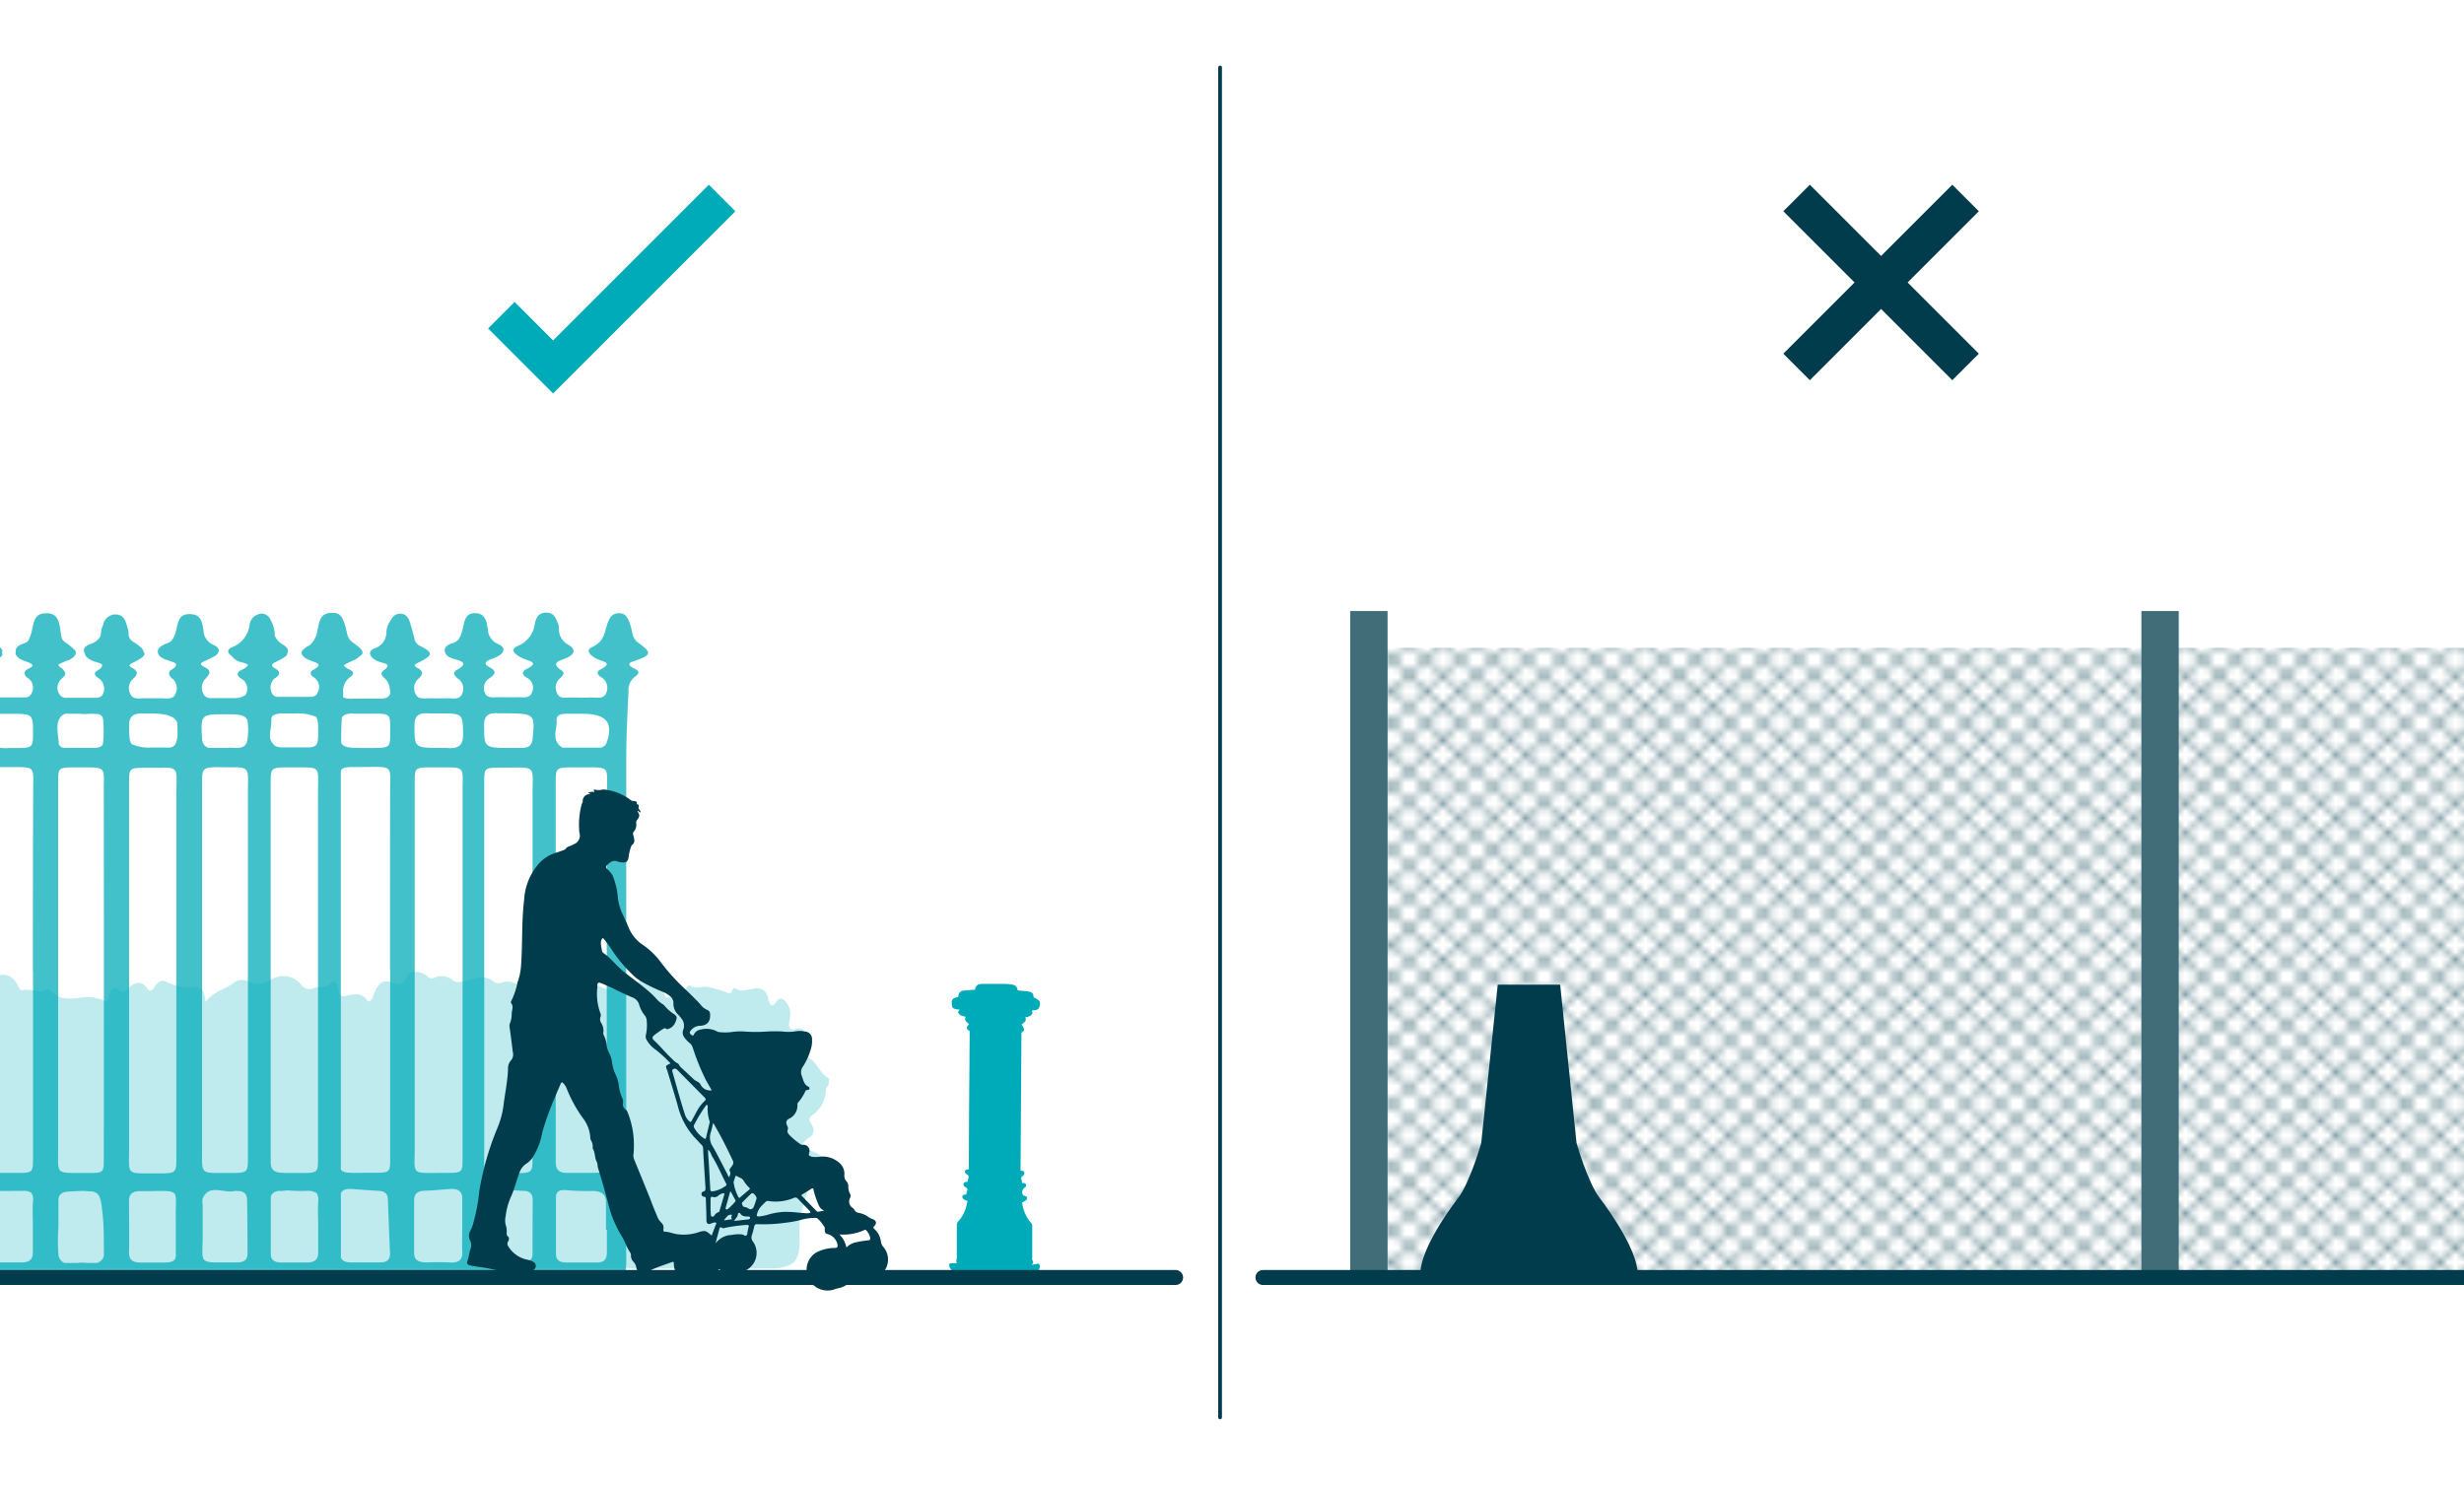 <?xml version="1.0" encoding="UTF-8"?>
<svg xmlns="http://www.w3.org/2000/svg" xmlns:xlink="http://www.w3.org/1999/xlink" viewBox="0 0 328.5 198">
  <defs>
    <style>.Line-0\.5pt,.cls-1,.cls-13,.cls-3,.cls-5,.cls-6{fill:none;}.cls-2{clip-path:url(#clip-path);}.Line-0\.5pt,.cls-13,.cls-3,.cls-6{stroke:#003c4b;}.cls-3,.cls-5,.cls-6{stroke-miterlimit:10;}.cls-3{stroke-width:0.25px;}.cls-4{fill:#fff;}.cls-5{stroke:#00abb9;}.cls-5,.cls-6{stroke-width:5px;}.cls-7{fill:#bfeaee;}.cls-10,.cls-8{fill:#00abb9;}.cls-8{opacity:0.74;}.cls-9{fill:#003c4b;}.Line-0\.5pt,.cls-13{stroke-linecap:round;stroke-linejoin:round;}.Line-0\.5pt{stroke-width:0.5px;}.cls-11{fill:url(#New_Pattern_2);}.cls-12{fill:#406d78;}.cls-13{stroke-width:2px;}</style>
    <clipPath id="clip-path">
      <rect class="cls-1" width="36" height="36"></rect>
    </clipPath>
    <pattern id="New_Pattern_2" data-name="New Pattern 2" width="36" height="36" patternTransform="translate(-46.14 197.93) scale(1 0.94)" patternUnits="userSpaceOnUse" viewBox="0 0 36 36">
      <rect class="cls-1" width="36" height="36"></rect>
      <g class="cls-2">
        <line class="cls-3" x1="26.27" y1="-19.49" x2="-19.49" y2="26.27"></line>
        <line class="cls-3" x1="30.76" y1="-14.99" x2="-14.99" y2="30.76"></line>
        <line class="cls-3" x1="35.26" y1="-10.5" x2="-10.5" y2="35.26"></line>
        <line class="cls-3" x1="39.75" y1="-6" x2="-6" y2="39.75"></line>
        <line class="cls-3" x1="44.25" y1="-1.51" x2="-1.51" y2="44.25"></line>
        <line class="cls-3" x1="48.75" y1="2.99" x2="2.99" y2="48.75"></line>
        <line class="cls-3" x1="53.24" y1="7.48" x2="7.48" y2="53.24"></line>
        <line class="cls-3" x1="57.74" y1="11.98" x2="11.98" y2="57.74"></line>
        <line class="cls-3" x1="24.02" y1="-21.74" x2="-21.74" y2="24.02"></line>
        <line class="cls-3" x1="28.52" y1="-17.24" x2="-17.24" y2="28.52"></line>
        <line class="cls-3" x1="33.01" y1="-12.75" x2="-12.75" y2="33.01"></line>
        <line class="cls-3" x1="37.51" y1="-8.25" x2="-8.25" y2="37.51"></line>
        <line class="cls-3" x1="42" y1="-3.75" x2="-3.75" y2="42"></line>
        <line class="cls-3" x1="46.5" y1="0.74" x2="0.74" y2="46.5"></line>
        <line class="cls-3" x1="50.99" y1="5.24" x2="5.24" y2="50.99"></line>
        <line class="cls-3" x1="55.49" y1="9.73" x2="9.73" y2="55.49"></line>
        <line class="cls-3" x1="-19.49" y1="9.73" x2="26.27" y2="55.49"></line>
        <line class="cls-3" x1="-14.99" y1="5.24" x2="30.76" y2="50.99"></line>
        <line class="cls-3" x1="-10.5" y1="0.74" x2="35.26" y2="46.5"></line>
        <line class="cls-3" x1="-6" y1="-3.75" x2="39.75" y2="42"></line>
        <line class="cls-3" x1="-1.51" y1="-8.25" x2="44.25" y2="37.51"></line>
        <line class="cls-3" x1="2.99" y1="-12.75" x2="48.75" y2="33.01"></line>
        <line class="cls-3" x1="7.48" y1="-17.24" x2="53.24" y2="28.52"></line>
        <line class="cls-3" x1="11.98" y1="-21.74" x2="57.74" y2="24.02"></line>
        <line class="cls-3" x1="-21.74" y1="11.98" x2="24.02" y2="57.74"></line>
        <line class="cls-3" x1="-17.24" y1="7.48" x2="28.52" y2="53.24"></line>
        <line class="cls-3" x1="-12.75" y1="2.99" x2="33.01" y2="48.75"></line>
        <line class="cls-3" x1="-8.25" y1="-1.51" x2="37.51" y2="44.25"></line>
        <line class="cls-3" x1="-3.75" y1="-6" x2="42" y2="39.75"></line>
        <line class="cls-3" x1="0.74" y1="-10.5" x2="46.5" y2="35.26"></line>
        <line class="cls-3" x1="5.24" y1="-14.99" x2="50.99" y2="30.76"></line>
        <line class="cls-3" x1="9.73" y1="-19.49" x2="55.49" y2="26.27"></line>
      </g>
    </pattern>
  </defs>
  <g id="White_background" data-name="White background">
    <rect class="cls-4" width="328.5" height="198"></rect>
  </g>
  <g id="Graphics">
    <polyline class="cls-5" points="66.84 42.03 73.74 48.93 96.27 26.4"></polyline>
    <line class="cls-6" x1="239.52" y1="48.93" x2="262.05" y2="26.4"></line>
    <line class="cls-6" x1="239.52" y1="26.4" x2="262.05" y2="48.93"></line>
    <g id="_9uUthk" data-name="9uUthk">
      <path class="cls-7" d="M110.48,144.63c-.13.22-.36.43-.38.67a4.17,4.17,0,0,1-1.9,3.46c-.41.29-.29.74-.06,1.09.58.88.38,1.44-.32,1.87a3.74,3.74,0,0,0-.52.47c-.17.17-.38.33-.34.67s.27.35.48.41a8.24,8.24,0,0,1,1.49.52,1.06,1.06,0,0,1,.38,1.67,9.93,9.93,0,0,0-1.58,3.27,23.19,23.19,0,0,0-1.12,4.23,25,25,0,0,0,0,2.58c0,1.82-.43,2.89-1.65,3.27a6.43,6.43,0,0,1-1.94.34q-34.17,0-68.35,0l-35.15,0c-5.27,0-10.54,0-15.81,0a15.37,15.37,0,0,1-3.33-.79c-1.21-.26-1.95-2.64-1.38-4.68a6.33,6.33,0,0,0,.22-2.72c-.43-1.82.12-4.1-1.21-5.51a1.5,1.5,0,0,1-.27-1.46c.36-1.25,0-1.81-.84-2.12a4,4,0,0,1-.88-.74v-.59c.78-.14,1.13-.51.8-1.82a17,17,0,0,1-.25-3.16,1.7,1.7,0,0,1,0-.56c1.48-.55.74-2.91,1.65-4.06.51-.63.15-2.3,1-3a8.4,8.4,0,0,0,2.4-2.3c.15-.26.68.12,1,.51.74.94,1.48.5,1.64-.91a11.18,11.18,0,0,1,.12-1.31c.21-.89.79-1.07,1.26-.36.29.42.55.86,1,.54a2.56,2.56,0,0,1,2.48-.32c1.32.36,2.44-.69,3.63-1.21.36-.16.66-.52,1-.13s.58.05.84-.23A1.21,1.21,0,0,1-4,131.79a.88.88,0,0,0,1.15-.34c.18-.25.43-.42.66-.24.57.44.89-.12,1.26-.54,1-1.14,2.53-.81,3.3.72.16.33.34.76.63.67,1-.33,2,.45,3,0,.19-.09.48-.2.6-.06,2,2.23,4.24.44,6.31,1.12a3.4,3.4,0,0,1,.71.2c.48.3.77.45.92-.58.14-.84.71-1.25,1.31-.74.45.39.68.35,1.15-.11.78-.78,1.73-1.34,2.61-.1.45.62.78.16,1.05-.26.46-.7,1-.93,1.58-.57a7.47,7.47,0,0,0,3.66.71c1.14.06,1.25.19,1.52,1.93C28.48,132.13,30,132,31.24,131a1.82,1.82,0,0,1,1.81-.16,3.18,3.18,0,0,0,3-.15,3.06,3.06,0,0,1,4.13.64,1.35,1.35,0,0,0,1.73.41c.76-.29,1.62.15,2.38-.8.27-.35.75.28.82,1,.09.84.45,1,1,.86,1-.19,1.94-.6,2.83.57.37.48.69-.21.86-.67.54-1.54,1.28-2.2,2.54-1.64.71.31,1.46.31,1.95-.93.3-.76,1.82-.68,2.6,0a.85.85,0,0,0,.94.29,2.31,2.31,0,0,1,2.56.31c.53.46,1.46.12,2.18-.05,1.12-.28,2.21-.68,3.29.24a1,1,0,0,0,.9.16,2.49,2.49,0,0,1,2.19.15c.3.2.64.06.83-.34.9-1.85,2.37-.86,3.53-1.42.31-.15.49.4.59.85.22.95.65,1.06,1.3.77a5.4,5.4,0,0,1,3.33-.55s.08,0,.1,0c1.27,1.28,2.62,1.79,4.13,1,.1-.05.32.17.43.34.37.65.63.41,1-.07s1-1.11,1.32-1c.89.28,1.78.17,2.65.45a.27.27,0,0,1,.17.16c.22.89.13,2.26,1.32,1.22.54-.47,1.38.07,1.86-.9.09-.18.35-.41.43-.35.84.63,1.75,0,2.51.24a15.47,15.47,0,0,1,2.5.74c.24.12.54.12.71-.35.05-.14.26-.33.31-.29,1,.78,2.08,0,3.11.07.63.06,1.18.41,1.36,1.47.15.86.63,1,1,.42.47-.76.87-.61,1.31-.1a2.4,2.4,0,0,1,.55,2.19c-.26,1.33,0,1.71.9,1.4.52-.17.87,0,1.15.6s.62,1.13.15,1.83c-.34.49-.3,1.21.09,1.34,1.25.44,1.74,2.35,2.92,2.84Z"></path>
    </g>
    <path class="cls-8" d="M84.47,88.19c2.44-.86,2.51-1.13.53-2.55a1.86,1.86,0,0,1-.68-1.22c-.13-.44-.2-.9-.37-1.34-.23-.62-.5-1.32-1.45-1.31s-1.26.7-1.49,1.31c-.43,1.19-.4,2.45-2.08,3.21-1,.47-.1,1.21.63,1.57s2.31.48.45,1.44c-.57.29-.3.74.14,1a1.65,1.65,0,0,1,.66,2.13c-.35.88-1.39.53-2.17.58s-1.66,0-2.49,0-1.57.19-1.87-.55a1.64,1.64,0,0,1,.36-2c.36-.33.75-.72.23-1.06-1.48-1-.41-1.23.56-1.62s1.55-1.07.4-1.77a2.33,2.33,0,0,1-1.31-2.23,1.43,1.43,0,0,0-.09-.54c-.3-.69-.49-1.55-1.6-1.55s-1.35.77-1.52,1.44a3.66,3.66,0,0,1-2.28,3c-1.33.58-.08,1.31.73,1.68s2.27.53.38,1.43c-.63.3-.51.79.07,1.12a1.48,1.48,0,0,1,.7,2c-.3.84-1.25.58-2,.61s-1.66,0-2.49,0c-.65,0-1.47.15-1.74-.51a1.54,1.54,0,0,1,.55-2c.77-.51,1.06-.94.06-1.47-.79-.41-.66-.76.12-1.07a6.73,6.73,0,0,0,1-.42c.9-.52,1-1.17,0-1.63a2.15,2.15,0,0,1-1.36-1.87c-.15-.9-.23-2.21-1.68-2.24S61.93,83,61.65,84c-.23.71-.3,1.45-1.34,1.77-.56.17-1.13.5-1,1.11s.69.84,1.26,1c1.22.32,1.76.65.37,1.43-.62.34-.41.78.08,1.15a1.64,1.64,0,0,1,.54,2.16c-.36.76-1.34.46-2.07.49s-1.44,0-2.16,0-1.58.2-1.89-.52a1.64,1.64,0,0,1,.26-2c.61-.57.92-1-.07-1.54-.67-.36-.15-.54.26-.75,1.85-.92,1.88-1.29.11-2.17a1.3,1.3,0,0,1-.75-1c-.18-.72-.37-1.44-.6-2.15-.18-.54-.47-1.11-1.25-1.15s-1.18.59-1.47,1.14a2.92,2.92,0,0,0-.41,1.18,2.29,2.29,0,0,1-1.61,2.32c-1,.4-.64,1.27.58,1.75.67.27,1.92.27.59,1.23-.44.32-.14.68.21,1a2.13,2.13,0,0,1,.67,1.38c.23.86-.13,1.34-1.26,1.33s-2.43,0-3.65,0a2.52,2.52,0,0,1-1.3-.17l0-.68a2.24,2.24,0,0,1,.9-2c1.22-.91-.59-1-.81-1.6h0A9.41,9.41,0,0,1,47.27,88a2.37,2.37,0,0,0,.67-.49c.77-.47.42-.9-1-1.91a1.86,1.86,0,0,1-.68-1.22c-.13-.44-.2-.9-.37-1.34-.23-.62-.5-1.32-1.45-1.31a1.86,1.86,0,0,0-.27,0h0c-1.57,0-1.6,1.32-1.84,2.27a3.28,3.28,0,0,1-1,2,1.88,1.88,0,0,1-.37.21.89.89,0,0,0-.34.26c-.77.46-.44,1.17.79,1.62.87.32,1.7.5.34,1.24-.53.29-.38.72.1,1a1.52,1.52,0,0,1,.51,2c-.17.48-.57.58-1,.6a5.1,5.1,0,0,0-.67,0h-.31c-.71,0-1.43,0-2.14,0H37a.88.88,0,0,1-.77-.54,1.69,1.69,0,0,1,.18-1.73.82.82,0,0,1,.19-.18c.77-.47.86-.92,0-1.4-.59-.35-.32-.56.15-.8,1.12-.57,1.61-.83,1.55-1.2.2-.33.09-.71-.55-1.1a2.56,2.56,0,0,1-1.12-1.21v-.2A4,4,0,0,0,36.24,83c-.05-.12-.11-.23-.17-.35a1.42,1.42,0,0,0-.08-.18s0,0,0,0a1.27,1.27,0,0,0-.48-.47,1.1,1.1,0,0,0-1-.1,1.64,1.64,0,0,0-1.23,1.38,3.66,3.66,0,0,1-2.28,3c-.91.4-.6.86-.07,1.23a2.08,2.08,0,0,0,1.41.83,5,5,0,0,1,.69.27c0,.1,0,.21-.21.35l-.29.2c-.13.07-.25.15-.42.23-.63.3-.51.79.07,1.12a1.82,1.82,0,0,1,.47.38l0,.05a1.5,1.5,0,0,1,.18,1.54.72.72,0,0,1-.12.21,2.37,2.37,0,0,1-1.34.4h-.52c-.49,0-1,0-1.46,0h-.37c-.22,0-.44,0-.66,0H28a1,1,0,0,1-.84-.48,1.74,1.74,0,0,1,.24-2.11c.09-.09.15-.18.22-.26s.32-.37.29-.56c0,0,0,0,0,0a.14.14,0,0,0,0-.06c0-.23-.19-.44-.62-.66-1-.47-.27-.67.22-.9l.7-.35.25-.11.14-.11.05,0c.69-.49.74-1.06-.15-1.48a2.14,2.14,0,0,1-1.36-1.87c-.15-.9-.23-2.21-1.68-2.24a1.68,1.68,0,0,0-.46,0c-1.31.11-1.29,1.46-1.58,2.37a2.5,2.5,0,0,1-.69,1.29,2.34,2.34,0,0,1-.42.21,2.2,2.2,0,0,0-.56.26c-.43.19-.78.48-.7,1s.69.81,1.25,1c.82.29,1.94.42.49,1.33a.44.44,0,0,0-.22.3c-.12.27.07.56.41.82a1.37,1.37,0,0,1,.17.17,1.71,1.71,0,0,1,.18,2c-.39.73-1.36.42-2.09.46-.34,0-.67,0-1,0s-.63,0-.94,0c-.69,0-1.58.2-1.89-.52a1.64,1.64,0,0,1,.26-2c.61-.57.92-1-.07-1.54-.67-.36-.15-.54.26-.75,1.25-.62,1.65-1,1.25-1.44,0-.32-.42-.67-1.27-1.23a1.3,1.3,0,0,1-.7-1,3.16,3.16,0,0,0-.06-.69c-.29-.79-.35-1.87-1.5-2l-.21,0a1.22,1.22,0,0,0-.64.14,1.68,1.68,0,0,0-1,1.32,2.31,2.31,0,0,0-.26.86,2.45,2.45,0,0,1-.07.56A2.28,2.28,0,0,1,12,85.89c-.78.31-1,.78-.69,1.21,0,.37.43.78,1.13,1.06s1.65.28.91,1a3.64,3.64,0,0,1-.44.31c-.55.33-.13.76.27,1a1.65,1.65,0,0,1,.59.73c0,.14.08.27.11.41a1.8,1.8,0,0,1-.13.88.83.83,0,0,1-.52.5,3.14,3.14,0,0,1-.58.06H11.7c-.66,0-1.33,0-2,0H8.87a1,1,0,0,1-.94-.46,1.55,1.55,0,0,1,.21-2l.08-.1c.54-.41.6-.75.31-1.06A1.5,1.5,0,0,0,8.07,89a.68.68,0,0,1-.3-.37A7.89,7.89,0,0,1,9.23,88c.88-.46,1.12-1,.62-1.44a7.21,7.21,0,0,0-1.12-.88c-.62-.42-.56-.94-.65-1.48-.16-1-.24-2.32-1.66-2.42a1.55,1.55,0,0,0-.22,0l-.1,0c-1.57,0-1.6,1.32-1.84,2.27a4.78,4.78,0,0,1-.56,1.48,1.87,1.87,0,0,1-.47.25c-.56.19-1.18.47-1.13,1.06a.32.32,0,0,0,0,.09c-.14.41.27.88,1.17,1.21.63.24,1.23.39,1,.75a3.85,3.85,0,0,1-.55.32c-.37.18-.48.41-.43.63a.77.77,0,0,0,.42.57,1.52,1.52,0,0,1,.51,2,.9.9,0,0,1-.92.59c-.28,0-.57,0-.83,0-.94,0-1.88,0-2.82,0-.68,0-1.34,0-1.63-.68,0,0,0-.09-.05-.13a1.31,1.31,0,0,1,.57-1.63c.77-.47.86-.92,0-1.4-.59-.35-.32-.56.15-.8C0,87.74.51,87.49.26,87c.24-.36-.25-.73-1.44-1.58-.05,0-.07-.08-.11-.11a2.06,2.06,0,0,1-.08-.66A3.91,3.91,0,0,0-2,82.43a1.27,1.27,0,0,0-1.4-.63h0c-1.46-.1-1.63,1.13-1.79,2A2.6,2.6,0,0,1-6.88,86c-.81.38-.88.91-.29,1.37.18.57.81.79,1.46,1a4.6,4.6,0,0,1,.58.23c0,.19-.29.41-1,.7s-.61.78,0,1.14a1.57,1.57,0,0,1,.59,2.13A.79.79,0,0,1-6,93a2.63,2.63,0,0,1-.58.07c-.2,0-.39,0-.59,0h-.36c-.34,0-.68,0-1,0H-9c-.2,0-.4,0-.59,0h-.49a1,1,0,0,1-.83-.48,1.74,1.74,0,0,1,.24-2.11c.59-.61.82-1.08-.14-1.56a1.34,1.34,0,0,1-.43-.29,0,0,0,0,0,0,0c-.17-.26.31-.42.67-.59,1.06-.5,1.53-.79,1.48-1.13s-.32-.67-1.16-1.24a2.06,2.06,0,0,1-.82-1.45l-.06-.2c-.15-1-.25-2.1-1.66-2.17-1.62-.08-1.56,1.42-1.87,2.4-.06.19-.12.37-.19.55a4.29,4.29,0,0,1-2.08,1.44v.24a.7.7,0,0,0-.1.48.69.69,0,0,0,.1.25v.14l.15.07a2.54,2.54,0,0,0,1,.55c.47.17,1,.29,1.15.53s-.23.37-.64.62-.55.74-.11,1.08c.82.62.64,1.42.66,2.19v.12a.32.32,0,0,1,0,.09c-.39.73-1.36.42-2.09.46-.89,0-1.77,0-2.66,0-.64,0-1.45.13-1.69-.56a1.41,1.41,0,0,1,.55-1.89c.94-.56.94-1,0-1.57-.78-.44-.5-.76.2-1.1,1.95-1,2-1.22.23-2.36a1.3,1.3,0,0,1-.7-1,3.16,3.16,0,0,0-.06-.69c-.31-.85-.34-2-1.75-2s-1.58,1.12-1.67,2a2.27,2.27,0,0,1-1.64,2.14c-1.23.49-1.06,1.38.36,1.86,1.16.4,2.29.62.55,1.68-.55.33-.13.76.27,1a1.55,1.55,0,0,1,.57,2c-.33.81-1.29.52-2,.56s-1.33,0-2,0-1.45.17-1.78-.46a1.55,1.55,0,0,1,.21-2c.64-.61.74-1-.07-1.6s0-.77.44-1c2-1,2-1.06.22-2.31-.62-.42-.56-.94-.65-1.48-.16-1-.24-2.32-1.66-2.42s-1.64,1.25-1.87,2.22c-.17.75-.33,1.44-1.32,1.77-.56.19-1.18.47-1.13,1.06s.71.91,1.34,1.1c1,.3,1.86.51.31,1.27-.71.35-.5.87.09,1.23a1.5,1.5,0,0,1,.67,2c-.33.81-1.27.56-2,.58-.94,0-1.88,0-2.82,0-.68,0-1.34,0-1.63-.68s-.4-1.23.19-1.69c.76-.59,1-1,0-1.66-.63-.41-.34-.74.29-1,2.32-1,2.31-1,.25-2.53a1.56,1.56,0,0,1-.64-.94c0-.18,0-.38,0-.55-.22-.9-.28-2.07-1.61-2.16s-1.63,1.13-1.79,2A2.6,2.6,0,0,1-44.92,86c-1.09.51-.85,1.3.53,1.8,1.15.42,2,.71.26,1.46-.6.27-.61.78,0,1.14a1.57,1.57,0,0,1,.59,2.13c-.31.8-1.3.51-2,.55s-1.33,0-2,0-1.58.18-1.83-.6A1.54,1.54,0,0,1-49,90.51c.82-.57,1-1,.06-1.63-.72-.47-.23-.71.35-1,1.93-.89,2-1.16.33-2.27a2.06,2.06,0,0,1-.82-1.45,4.15,4.15,0,0,0-.79-1.8,1.17,1.17,0,0,0-1.91,0,1.83,1.83,0,0,0-.55,1c-.08,1.48-1.12,2.3-2.61,2.86v1.11a8.21,8.21,0,0,0,1.34.55c1.06.26,1.38.57.32,1.22-.47.29-.55.74-.11,1.08.82.62.64,1.42.66,2.19.65,25.35.18,50.71.33,76.06,0,.65.08,1.29.12,1.93H83.38c0-.73.11-1.47.11-2.2q0-33.35,0-66.69c0-3.09.15-6.17.3-9.26a2.24,2.24,0,0,1,.9-2c1.22-.91-.59-1-.81-1.6C83.93,88.33,84.22,88.27,84.47,88.19ZM-43.46,163.56h0c0,1.2,0,2.39,0,3.58,0,1.72-1.65,1.25-2.68,1.16s-3.22.9-3.35-1.13c-.15-2.38,0-4.78,0-7.17,0-.79.39-1.2,1.37-1.19.39,0,.77,0,1.16-.06,3.54-.27,3.54-.27,3.54,2.75Zm0-34.16q0,12.58,0,25.17c0,1.81-.06,1.87-2.24,1.86-4.34,0-3.84.35-3.84-3.15q0-24.47,0-48.94c0-2,0-2,2.4-2,4.11,0,3.68-.27,3.68,3Q-43.45,117.38-43.46,129.4Zm-3.66-29.66c-2.38,0-2.42,0-2.43-2,0-2.58,0-2.58,3.17-2.57h1.49c1,0,1.43.31,1.43,1.13C-43.45,100.18-43.08,99.72-47.12,99.74Zm13.73,63.88c0,1.16,0,2.31,0,3.46,0,.86-.46,1.28-1.51,1.26-6.34-.08-5.25.8-5.3-4.27,0-1.34.21-2.67.26-4,0-.87.44-1.28,1.5-1.26s2.33,0,3.49,0,1.58.45,1.57,1.35C-33.4,161.32-33.39,162.47-33.39,163.62Zm0-9.55c0,2.36,0,2.38-2.86,2.36-4.55,0-4,.42-4-3.31,0-7.93,0-15.86,0-23.79V104.14c0-1.75.07-1.82,2.14-1.81,5.36,0,4.7-.59,4.7,3.87Q-33.34,130.14-33.38,154.07Zm-.16-55c-.2.9-1.31.62-2.09.68-.39,0-.78,0-1.16,0-3.4,0-4.26-1-3.42-3.79.19-.62.69-.77,1.36-.77h4.31c.33,0,.8-.05.91.21A5.91,5.91,0,0,1-33.54,99.06Zm3.4-3.18c.77-1.46,2.63-.48,4-.68.7-.1,1.74-.21,1.86.68a15.79,15.79,0,0,1,0,3.15c0,.48-.54.67-1.08.68s-1.32,0-2,0h0c-.61,0-1.21,0-1.82,0s-1-.22-1.05-.7C-30.27,98-30.61,96.77-30.14,95.88Zm3.58,72.42c-1.28-.21-3.36,1-3.69-1.13a22.62,22.62,0,0,1,0-3.59h0c0-1.19,0-2.39,0-3.58,0-.8.42-1.13,1.39-1.19,4.2-.27,4.16-.28,4.52,3.23.18,1.7.13,3.4.15,5.1C-24.19,168.64-25.57,168.46-26.56,168.3Zm2.36-13.89c0,2,0,2-2.38,2-4.15,0-3.71.33-3.71-3.13q0-12,0-24.05,0-12.52,0-25c0-1.83.07-1.89,2.22-1.89,4.38,0,3.86-.32,3.87,3.13Q-24.18,129.94-24.2,154.41ZM47.23,95.17c.49,0,1,0,1.49,0,3.54,0,3.31-.26,3.3,2.77,0,1.7-.12,1.78-2.17,1.8h-1c-2.21,0-3,0-3.36-.7,0-1.13,0-2.26.1-3.39C45.88,95.26,46.38,95.1,47.23,95.17Zm-4.81,68.24c0,1.2,0,2.39,0,3.59,0,.91-.39,1.36-1.54,1.35h-1.1c-.75,0-1.51,0-2.26,0-1,0-1.42-.37-1.42-1.17q0-3.73,0-7.47a1.5,1.5,0,0,1,.06-.33,1.27,1.27,0,0,1,1.21-.57c.31,0,.62-.05.94-.07a24.5,24.5,0,0,0,2.57.06,2.19,2.19,0,0,1,1.33.29,1.63,1.63,0,0,1,.23,1C42.35,161.21,42.42,162.31,42.42,163.41ZM36.17,96a.63.63,0,0,1,.08-.35c0-.06,0-.13.09-.17l.08-.06a1.24,1.24,0,0,1,.4-.19,3.2,3.2,0,0,1,.89-.09h1.82a6.07,6.07,0,0,1,2.59.44c.3.37.31,1,.3,2.28s-.08,1.72-1.17,1.8H37.52a2.79,2.79,0,0,1-.78-.16A1.77,1.77,0,0,1,36,98.37v0C35.93,97.6,36.23,96.79,36.17,96Zm1.55,60.39c-1.21,0-1.65-.46-1.63-1.47,0-2.72,0-5.44,0-8.16V104.48c0-1.87,0-2.12,1.72-2.15h2.66c2.29,0,1.93.31,1.93,3.3,0,8,0,15.94,0,23.92v25c0,1.79-.07,1.87-2.18,1.86-.71,0-1.42,0-2.13,0ZM33,98.52c-.08.78-.43,1.21-1.4,1.21h-.41a2.62,2.62,0,0,0-.84,0H28.86l-.62,0a2.91,2.91,0,0,1-.32,0h-.09c-.62-.17-.87-.62-.9-1.35-.14-2.71-.17-3.1,2.2-3.13h1.49c1.48,0,2.15.17,2.38.85a.64.64,0,0,1,0,.07A7.77,7.77,0,0,1,33,98.52Zm0,68.66c0,.8-.47,1.17-1.43,1.16h-3c-2-.07-1.54-.57-1.55-3.56v-1.24h0v-2.9a2,2,0,0,1,0-.82c.83-2,2.82-.67,4.24-1a2.07,2.07,0,0,1,.35,0h.11c.92,0,1.22.51,1.22,1.2Q33,163.58,33,167.18Zm-2-64.86.63,0c1.72.08,1.42.6,1.42,3.53q0,24.21,0,48.41c0,1.87,0,2.12-1.69,2.15H28.83c-2.12,0-1.89-.33-1.89-3.26q0-24.27,0-48.55c0-2.06,0-2.27,2-2.3ZM23.66,98a2.4,2.4,0,0,1,0,.28,6.43,6.43,0,0,1-.15.64,1.08,1.08,0,0,1-.36.57,1.48,1.48,0,0,1-.4.19l-.38,0c-.77,0-1.54,0-2.31,0a5.33,5.33,0,0,1-2.5-.46c-.33-.41-.34-1.13-.35-2.48,0-1,.39-1.55,1.44-1.59h1.55c1.94,0,3,.33,3.41,1.14A13.69,13.69,0,0,1,23.66,98Zm-1.53,70.36H18.75c-1.06,0-1.57-.38-1.55-1.35.05-2.3,0-4.59,0-6.89,0-.78.33-1.2,1.24-1.28,6.06,0,4.88-.63,5,3.78,0,.32,0,.64,0,1h0c0,1.2,0,2.4,0,3.59C23.52,168,23.09,168.34,22.13,168.34Zm-.22-66c2,0,1.6.54,1.6,3.82q0,24.06,0,48.13c0,1.87,0,2.13-1.7,2.15h-2.7c-2.26,0-1.89-.32-1.9-3.41,0-7.93,0-15.85,0-23.78q0-12.51,0-25c0-1.75.08-1.89,2-1.89h2.73Zm-8.74,66a2.65,2.65,0,0,1-.59.05h-.82l-.28,0a4.06,4.06,0,0,0-1.14,0H8.77l-.18,0a1.31,1.31,0,0,1-.8-1.16,22.62,22.62,0,0,1,0-3.59h0c0-1.19,0-2.39,0-3.58,0-.8.42-1.13,1.39-1.19.8-.05,1.41-.08,1.94-.09l1.28.09c1,.25,1.08,1.07,1.3,3.23.18,1.7.13,3.4.15,5.1A1.07,1.07,0,0,1,13.17,168.29ZM7.9,95.88a1.35,1.35,0,0,1,.8-.7,2.6,2.6,0,0,1,.49,0c.49,0,1,0,1.49,0h0a4.43,4.43,0,0,0,1.2,0l.24,0a7.21,7.21,0,0,1,1.07.07.75.75,0,0,1,.55.64,15.79,15.79,0,0,1,0,3.15c0,.48-.54.67-1.08.68s-1.32,0-2,0h0c-.56,0-1.12,0-1.68,0H8.81l-.19,0-.16,0c-.35-.09-.61-.29-.63-.64C7.77,98,7.43,96.77,7.9,95.88Zm5.94,58.53c0,1.76,0,2-1.59,2h-.51c-.72,0-1.31,0-1.82,0-2.46,0-2.17-.2-2.17-3.14q0-12,0-24.05,0-12.52,0-25c0-1.82.07-1.89,2.19-1.89h1.6c2.66,0,2.29.17,2.3,3.13Q13.86,129.94,13.84,154.41Zm-9.46,9c0,1.2,0,2.39,0,3.59,0,.89-.39,1.33-1.47,1.34s-1.94,0-2.61,0H.21c-2.87,0-2.17-.26-2.24-3.79,0-.89,0-1.78,0-2.68.06-.6.12-1.21.14-1.81,0-.87.44-1.28,1.5-1.26s2.33,0,3.49,0a1.76,1.76,0,0,1,1.06.24,1.6,1.6,0,0,1,.25,1.06C4.31,161.21,4.38,162.31,4.38,163.41ZM-1,95.19a4.55,4.55,0,0,1,.53,0h2.6c2.28,0,2.29.28,2.27,2.72,0,1.55-.09,1.79-1.61,1.83H2.39c-.38,0-.76,0-1.14,0A4.87,4.87,0,0,1-1.87,99a6.7,6.7,0,0,1-.2-2.19c0-.92.22-1.49,1-1.65Zm5.4,34.36v25c0,1.51-.06,1.8-1.33,1.85H-.06c-2.39,0-2-.29-2-3.44q0-24.33,0-48.67c0-1.72,0-2,1.59-2H0c.83,0,1.5,0,2.07,0,2.74,0,2.35.14,2.35,3.3C4.39,113.6,4.38,121.57,4.38,129.55Zm-9.8,34h0c0,1.2,0,2.39,0,3.58a1.09,1.09,0,0,1-.72,1.18l-.09,0H-7.68l-.43,0a4,4,0,0,0-.9,0c-2.56,0-2-.36-2-3.57v-1.24h0v-2.9a2,2,0,0,1,0-.82,1.62,1.62,0,0,1,1.09-1c.31,0,.62,0,.93,0h.22a6.5,6.5,0,0,0,2,.09,3.13,3.13,0,0,1,.6-.06c.7.25.72,1,.72,2.73Zm0-34.16q0,12.58,0,25.17c0,1.81-.06,1.87-2.24,1.86H-9.22c-2.11,0-1.88-.34-1.88-3.26q0-24.27,0-48.55c0-2.3,0-2.3,2.76-2.3h.63c2.61,0,2.29.16,2.29,3Q-5.4,117.38-5.42,129.4ZM-6.85,95.18c.95,0,1.43.31,1.43,1.13,0,2.9.21,3.37-1.37,3.43a2.79,2.79,0,0,0-.91,0c-.68,0-1.15,0-1.6,0h-.16c-1.18,0-1.6-.45-1.65-1.42-.17-3.15-.2-3.17,3.54-3.13h.72Zm-14.4.68a1.06,1.06,0,0,1,1.1-.67l2.15,0c1.75,0,2.82.23,3.34.82,0,1,0,2,.05,3a1.09,1.09,0,0,1-1.09.69c-.77,0-1.54,0-2.31,0C-21.14,99.74-22.25,98.4-21.25,95.86Zm5.33,72.48h-4c-1,0-1.41-.36-1.4-1.17a57.27,57.27,0,0,1,.24-7.17c.1-.78.45-1.19,1.43-1.18,6.12.05,4.93-.64,5.07,3.78,0,.32,0,.64,0,1h0c0,1.2,0,2.4,0,3.59C-14.52,168-14.95,168.35-15.92,168.34Zm-1.17-11.91c-4.87,0-4.19.49-4.21-3.54,0-7.83,0-15.67,0-23.51q0-12.59,0-25.17c0-1.82.06-1.89,2.22-1.88,3.51,0,4.36-.22,4.54.89,0,.59,0,1.18,0,1.78,0,.34,0,.71,0,1.15q0,24.06,0,48.13C-14.53,156.43-14.53,156.45-17.09,156.43Zm67.71,11.91c-1.27,0-2.54,0-3.8,0-.78,0-1.18-.21-1.37-.62,0-2.87,0-5.74,0-8.62.21-.43.69-.61,1.46-.55,1.2.09,2.41.18,3.62.25.82.05,1.15.42,1.18,1.08.09,2.43.18,4.86.29,7.29C52,168,51.58,168.35,50.62,168.34Zm1.4-39v25.18c0,1.82-.06,1.88-2.24,1.86-2.94,0-4,.16-4.34-.44q0-26.58,0-53.16c.22-.5.81-.51,2.35-.5,4.88,0,4.21-.47,4.22,3.54C52,113.71,52,121.55,52,129.39Zm7.89,39q-1.48-.06-3,0c-1.17,0-1.72-.33-1.7-1.36,0-2.3,0-4.59,0-6.89,0-.84.35-1.28,1.43-1.31s2.19-.15,3.29-.23,1.75.29,1.7,1.33c0,1.19,0,2.38,0,3.58s-.05,2.3,0,3.44S61.17,168.41,59.91,168.35Zm1.76-62.61q0,24.33,0,48.67c0,2,0,2-2.38,2-4.61,0-4,.44-4-3.4,0-7.93,0-15.85,0-23.78q0-12.51,0-25c0-1.83.07-1.9,2.21-1.89C62.3,102.35,61.66,101.9,61.67,105.74Zm-2-6c-.27,0-.55,0-.83,0-3.62,0-3.57,0-3.58-3,0-1.18.45-1.73,1.91-1.6.43,0,.88,0,1.32,0,3.26,0,3.19,0,3.25,2.81C61.73,99.29,61.23,99.89,59.63,99.74ZM71,167.18c0,.8-.47,1.17-1.43,1.16H65.94c-1,0-1.39-.4-1.37-1.19,0-1.25,0-2.49,0-3.73s0-2.49,0-3.73c0-.83.47-1.18,1.43-1.12,1.27.07,2.53.17,3.8.23.92,0,1.22.51,1.22,1.2Q71,163.58,71,167.18Zm0-61.31q0,24.21,0,48.41c0,2.15,0,2.16-2.57,2.15-4.41,0-3.86.38-3.87-3.26,0-8,0-15.95,0-23.93v-25c0-1.82.06-1.89,2.22-1.88C71.6,102.36,71,101.87,71,105.87Zm0-7.35c-.08.78-.43,1.21-1.4,1.21H68.14c-3.63,0-3.57,0-3.6-3,0-1.17.42-1.74,1.9-1.61.49,0,1,0,1.48,0C71.23,95.18,71.34,95.32,71,98.52Zm8.36,69.83c-1.27,0-2.55,0-3.82,0-1,0-1.42-.37-1.42-1.17q0-3.73,0-7.47c0-.87.49-1.1,1.47-1a28.16,28.16,0,0,0,3.31.1c1.28,0,1.87.44,1.89,1.44,0,1.25,0,2.49,0,3.73h.12c0,1,0,2,0,3S80.54,168.38,79.39,168.35Zm1.53-62.6c0,7.93,0,15.86,0,23.79v25c0,1.81-.06,1.85-2.24,1.86-.94,0-1.88,0-2.82,0-1.31.07-1.76-.44-1.74-1.48,0-2.72,0-5.44,0-8.16V104.48c0-2.15,0-2.16,2.59-2.15C81.55,102.36,80.91,101.89,80.92,105.75Zm0-6.77a1,1,0,0,1-1.06.72c-1.54,0-3.08,0-4.62,0a.63.63,0,0,1-.32-.06c-1.44-1-.59-2.39-.68-3.6-.06-.8.78-.87,1.54-.86h1.82C80.82,95.17,81.81,96.32,80.89,99Z"></path>
    <path class="cls-9" d="M85,108.19c.31.53.3.71-.1,1.2a.6.6,0,0,0-.08.41,1.36,1.36,0,0,1-.32,1.09.44.44,0,0,0-.08.43c.1.5.37,1-.22,1.41l0,0a5.91,5.91,0,0,0-.37,1.37c-.08.8-.3,1-1.11.88a1.15,1.15,0,0,1-.28-.06c-.63-.3-1.06,0-1.49.43a.31.31,0,0,0,0,.53,3.6,3.6,0,0,1,.74.9,9.83,9.83,0,0,1,.7,3.1,8.17,8.17,0,0,0,.45,1.66c.34.74.7,1.48,1,2.22a5.15,5.15,0,0,0,1.72,2.14A9.75,9.75,0,0,1,88,128.18a28,28,0,0,0,3.65,4c.59.6,1.22,1.17,1.77,1.81a2,2,0,0,0,.86.67.6.6,0,0,1,.39.56c.06,1.08-.43,1.56-1.46,1.57a1.63,1.63,0,0,0-1.17.7c-.2.2,0,.42.21.56s.23-.11.31-.21a1.26,1.26,0,0,1,.91-.56,3,3,0,0,1,2.11.25.58.58,0,0,0,.27.09,6.67,6.67,0,0,0,1.67,0,7.78,7.78,0,0,1,1.74-.07,20.3,20.3,0,0,0,3,0,17.87,17.87,0,0,1,2.07,0,6.28,6.28,0,0,0,1.56,0,3.5,3.5,0,0,1,1.44,0,1,1,0,0,1,.93,1.1,3.44,3.44,0,0,1-.09,1,9,9,0,0,1-1.1,2.54,1.29,1.29,0,0,0-.17,1.29c.21.55.27,1.15.89,1.43a.24.24,0,0,1,.12.28c0,.12-.16.13-.26.16s-.21,0-.25.09a6,6,0,0,1-1,1.58.34.34,0,0,0-.09.27,1.94,1.94,0,0,1-1.13,1.9.56.56,0,0,0-.29.77c.08.22.23.45.13.69s0,.43.16.63a9.76,9.76,0,0,0,1.56,1.31c.1.09.22.06.33.06a.81.81,0,0,1,.82,1.05c-.13.36,0,.44.28.53a3.45,3.45,0,0,0,1.24,0,3.33,3.33,0,0,1,2.52.86,1.87,1.87,0,0,1,.64,1.55,1.15,1.15,0,0,0,.26.86,1,1,0,0,1,.27.68,2,2,0,0,0,.22,1,.57.57,0,0,1,0,.58,1,1,0,0,0,.31,1.28,1,1,0,0,1,.31.34.73.73,0,0,0,.48.34,3.28,3.28,0,0,1,1.22.46,2.41,2.41,0,0,0,.7.39c.5.16.58.59.2.95-.14.14-.13.2,0,.33a2.83,2.83,0,0,1,.91,1.73,1.31,1.31,0,0,0,.34.72,2.57,2.57,0,0,1-1.43,4.17,5.29,5.29,0,0,0-.69.15,2.36,2.36,0,0,1-1.77,0,.33.33,0,0,0-.45.15,2.71,2.71,0,0,1-1.66,1,3.68,3.68,0,0,0-.54.16,2.8,2.8,0,0,1-3.42-1.37,2.71,2.71,0,0,1,1-3.55,5.42,5.42,0,0,1,2.47-.6c.31,0,.39-.12.37-.4a1.87,1.87,0,0,0-1.15-1.4c-.49-.12-.55-.18-.57-.69a.61.61,0,0,0,0-.24,5.13,5.13,0,0,0-.91-1.16.49.49,0,0,0-.36-.12,7.48,7.48,0,0,0-1.63.19,13.06,13.06,0,0,1-2.29.45,21,21,0,0,1-3.8.2.33.33,0,0,0-.4.3c-.1.4-.19.79-.32,1.17a.87.87,0,0,0,.14.85,2.59,2.59,0,0,1-1.62,4.06,1.64,1.64,0,0,0-.38.1,2.18,2.18,0,0,1-2.34-.37c-.15-.12-.23-.12-.31.06a2.58,2.58,0,0,1-.46.67,4.6,4.6,0,0,1-2.76,1.07,1.36,1.36,0,0,1-.53,0,2.7,2.7,0,0,1-2.14-2.64c0-.28-.08-.29-.3-.2-.95.35-1.92.65-2.83,1.09a2.76,2.76,0,0,1-1.11.24c-.46,0-.68-.13-.76-.58a1.42,1.42,0,0,0-.37-.78,1.19,1.19,0,0,1-.35-.9.72.72,0,0,0-.11-.37c-.45-.65-.67-1.41-1.07-2.09a15.05,15.05,0,0,1-1.69-3.8c-.47-1.78-.94-3.57-1.51-5.33a2.78,2.78,0,0,1-.08-.49,1,1,0,0,0-.12-.41c-.28-.55-.17-1.21-.52-1.74,0,0,0-.07,0-.11a1.54,1.54,0,0,0-.2-.92.87.87,0,0,1-.12-.45,4.73,4.73,0,0,0-1-2.59,18.12,18.12,0,0,1-2.18-4,2,2,0,0,0-.41-.62c-.17-.18-.27-.18-.37.07-.21.53-.45,1-.66,1.58A36,36,0,0,0,72.3,151a9.3,9.3,0,0,1-1.23,3.25,2.83,2.83,0,0,1-.82.87,2.35,2.35,0,0,0-1,1.25c-.38,1-.63,2.07-1.06,3.06a8.91,8.91,0,0,0-.78,2.75,2.54,2.54,0,0,0,0,1.13,2.55,2.55,0,0,1,.14,1.09c0,.14,0,.31.08.4.31.22.25.48.11.75a.56.56,0,0,0,0,.61A3.9,3.9,0,0,0,70.4,168a1.8,1.8,0,0,1,.6.22.62.62,0,0,1,.08,1.15,1.16,1.16,0,0,1-.49.2,7.15,7.15,0,0,1-2.8.13c-1.2-.21-2.38-.55-3.59-.71-.51-.07-1-.15-1.51-.25-.29-.06-.51-.23-.38-.56.2-.5.21-1,.39-1.55a1.49,1.49,0,0,0,0-1.17,1.35,1.35,0,0,1,0-1.33,4.56,4.56,0,0,0,.41-1.06,25.23,25.23,0,0,0,.79-4.23,37.85,37.85,0,0,1,2.42-8.44,12,12,0,0,0,.8-2.93c.19-1.65.56-3.28.61-4.95a1.59,1.59,0,0,1,.37-1.09,1.22,1.22,0,0,0,.27-1.13c-.14-1.13-.28-2.26-.44-3.39a1,1,0,0,1,.07-.49,3.21,3.21,0,0,0,.22-1.22c0-.47.3-1-.08-1.44a.27.27,0,0,1,0-.23A10.33,10.33,0,0,0,69,131a8.25,8.25,0,0,0,.46-2.15c.11-1.51.13-3,.16-4.55s.1-3,.27-4.44a7.87,7.87,0,0,1,1.65-4.33A4.92,4.92,0,0,1,74,113.75c.37-.1.74-.25,1.11-.38a.54.54,0,0,0,.32-.21.79.79,0,0,1,.43-.29c.25-.11.51-.21.74-.34a1.2,1.2,0,0,0,.63-1.52.55.55,0,0,1,0-.17,10.3,10.3,0,0,1,.31-3.54c0-.13.15-.26.15-.39a.92.92,0,0,1,.75-1c.08,0,.17,0,.22-.08s-.19,0-.24-.1c.15-.14.35-.1.53-.15s.44.19.2-.2c-.06-.09.14-.1.21-.08a1.91,1.91,0,0,0,.92,0,1.19,1.19,0,0,1,.42,0,7.11,7.11,0,0,1,3.19,1.24c.15.1.29.25.45.27s.66-.08.56.44c.35,0,.26.28.22.51,0,.07.1.16.14.24s.16.17.11.31-.23-.18-.38-.22Zm10.47,55.07c.08-.19,0-.26-.19-.25a1.32,1.32,0,0,0-.44.13c-.47.19-.65,0-.66-.44,0-.95-.05-1.9-.08-2.85,0-.17-.06-.27-.24-.27a.33.33,0,0,1-.33-.32.3.3,0,0,1,.24-.37c.24-.07.3-.22.29-.46q-.18-2.69-.33-5.37a.66.66,0,0,0-.23-.43c-.3-.31-.59-.64-.9-.95a9.8,9.8,0,0,1-2.27-4.35c-.42-1.46-.87-2.91-1.31-4.37a1.55,1.55,0,0,0-.07-.23c-.24-.59-.25-.59.3-.86.15-.07.15-.13,0-.22A17.34,17.34,0,0,0,87.45,140a3.9,3.9,0,0,1-1.21-1.28.92.92,0,0,1-.12-.76,6,6,0,0,0,.09-1.94,1.07,1.07,0,0,0-.25-.61,4.08,4.08,0,0,1-.73-1.38,1.48,1.48,0,0,0-.84-1c-1.37-.55-2.66-1.27-4-1.83-.66-.27-.76-.26-.75.44a7.54,7.54,0,0,0,.41,3.49.6.6,0,0,1,0,.49.9.9,0,0,0,.08.75,1.93,1.93,0,0,1,.31,1.32.3.3,0,0,0,0,.21,4.92,4.92,0,0,1,.47,1.63,2.93,2.93,0,0,0,.33.94,3.38,3.38,0,0,1,.36,1.22,5.61,5.61,0,0,0,.58,1.82,5.57,5.57,0,0,1,.31,1.13,5.65,5.65,0,0,0,.47,1.79,1.15,1.15,0,0,1,.09.73.82.82,0,0,0,.37.8.62.62,0,0,1,.23.3,11.58,11.58,0,0,1,.86,4.31c0,.47,0,1-.07,1.42a1.61,1.61,0,0,0,.12.66c.71,1.73,1.42,3.45,2.11,5.18.3.78.6,1.55.93,2.32a2.28,2.28,0,0,0,.56.88.88.88,0,0,1,.28.88c0,.15,0,.33.16.33.63,0,1.19.3,1.81.35a6.21,6.21,0,0,0,2.64-.25,2.94,2.94,0,0,1,.58-.16c.43-.08.6,0,1.25.58C95.07,164.26,95.26,163.76,95.44,163.26ZM94.1,144a30.45,30.45,0,0,1-1.76-4.35,1.27,1.27,0,0,0-.34-.52,3.44,3.44,0,0,1-.82-.88,1,1,0,0,1-.08-.95,1.52,1.52,0,0,0-.29-1.53,3.39,3.39,0,0,0-.39-.46,2,2,0,0,1-.64-1.56,1.17,1.17,0,0,0-.56-1,3.27,3.27,0,0,0-.83-.48,22.28,22.28,0,0,1-2.7-1.29,5.45,5.45,0,0,1-1.34-1,18.18,18.18,0,0,1-2.76-3.29,16.67,16.67,0,0,0-1.07-1.47c-.12-.16-.2-.13-.28,0a.87.87,0,0,0-.13.54c0,.33.09.66.14,1a.44.44,0,0,0,.17.3c1,.68,1.69,1.63,2.59,2.39,1.23,1,2.57,1.91,3.77,3a7.08,7.08,0,0,1,.72.73,3.89,3.89,0,0,0,.78.68,1.23,1.23,0,0,1,.35.29,5.28,5.28,0,0,0,1.2,1.06c.45.31.46.48.25,1a1.51,1.51,0,0,1-1,1c-.08,0-.17.08-.23,0-.24-.23-.41,0-.59.08-.34.24-.69.47-1,.72s-.37.46-.05.74c.84.77,1.54,1.67,2.38,2.44a2.71,2.71,0,0,0,.74.6c.2.08.23.34.4.49.61.55,1.2,1.12,1.8,1.67.27.24.66.31.86.65a1.4,1.4,0,0,0,1.49.79C94.63,144.91,94.35,144.47,94.1,144Zm-4.46-1.11c.55,1.94,1.08,3.89,1.7,5.81a2.07,2.07,0,0,0,.56.82c.14.14.22.12.31-.06l.73-1.35a5,5,0,0,1,1-1.29c.17-.17.2-.28,0-.47q-1.78-1.79-3.55-3.59c-.13-.12-.24-.28-.45-.25S89.56,142.63,89.64,142.9Zm18.11,18.88c.1,0,.24,0,.28-.11s-.08-.19-.15-.26l-1.52-1.56a.41.41,0,0,0-.5-.11,6.4,6.4,0,0,1-3.46.42.36.36,0,0,0-.32.11,7.65,7.65,0,0,0-.79.82,2.78,2.78,0,0,0-.38.86c-.07.21.09.29.29.27a6,6,0,0,0,1.12-.22,9.52,9.52,0,0,1,2.17-.39,13.62,13.62,0,0,1,2,.11l1.07.08v0Zm-10.46-5.61c-.07-.1,0-.19,0-.27l.33-.46a.63.63,0,0,0,.08-.67c-.77-1.63-1.57-3.25-2.49-4.8a.94.94,0,0,0-.15-.21,11.5,11.5,0,0,1-.3,1.25,2.13,2.13,0,0,0,.28,1.91c.69,1.2,1.29,2.44,1.94,3.67,0,.11.12.22.23.42C97.33,156.66,97.47,156.42,97.29,156.17Zm-2.79-1c.07,1.09.12,2.18.19,3.27,0,.45.07.46.52.4a3.89,3.89,0,0,0,1.51-.68.21.21,0,0,0,.09-.32c-.62-1.19-1.13-2.43-1.83-3.57-.19-.3-.23-.68-.58-.95C94.39,153.93,94.46,154.53,94.5,155.13Zm-.15-7.63c0-.06,0-.16-.08-.18s-.15.05-.19.12A19.5,19.5,0,0,0,92.54,150a.35.35,0,0,0,0,.37,4,4,0,0,0,1.32,1.43c.08,0,.19.15.24,0,.18-.73.35-1.45.53-2.2A5.49,5.49,0,0,1,94.35,147.5Zm3.05,17.18a4.42,4.42,0,0,1,1.54-.1c.19,0,.4.29.57.13s.12-.38.17-.57.06-.33.11-.49c.11-.31,0-.35-.3-.34a21.45,21.45,0,0,0-2.88.4.41.41,0,0,1-.34,0c-.21-.16-.32-.08-.37.15l-.51,1.92A2.81,2.81,0,0,1,97.4,164.68Zm15.44,1.65a2.42,2.42,0,0,1,1.29-.71,14.23,14.23,0,0,1,1.57-.25c.28,0,.35-.13.31-.38a2.06,2.06,0,0,0-.57-1,.16.16,0,0,0-.2,0,6.76,6.76,0,0,1-3.34.59A3.3,3.3,0,0,1,112.84,166.33Zm-3.75-5.8a11.33,11.33,0,0,1-.63-1.89c0-.24-.14-.26-.33-.13-.38.25-.76.49-1.15.72-.17.1-.16.16,0,.29l1.86,1.92a.3.3,0,0,0,.32.1l.73-.14A1.27,1.27,0,0,1,109.09,160.53Zm-10.66-.94c.09.12.17.15.29,0l1.19-1c.12-.11,0-.18,0-.23a4.25,4.25,0,0,1-.8-1c-.19-.3-.61-.38-.91-.58-.07-.06-.14,0-.16.07-.09.26-.17.52-.24.74A5.8,5.8,0,0,0,98.43,159.59Zm-3.66,2.35a.24.24,0,0,0,.15.26.28.28,0,0,0,.31-.12,1.08,1.08,0,0,1,.58-.49c.1,0,.11-.15.14-.24.2-.67.39-1.34.59-2,0-.08.08-.17,0-.24s-.16,0-.23,0a1.68,1.68,0,0,0-.53.28.73.73,0,0,1-.75.19c-.24-.09-.31.09-.3.3,0,.47,0,1,0,1.42h0C94.75,161.53,94.75,161.74,94.77,161.94Zm5.64-2.82c-.16-.13-.32.07-.44.19-.31.29-.6.58-.89.88-.11.1-.22.2-.15.36s.12.35.34.37a1.23,1.23,0,0,1,.53.21.43.43,0,0,0,.66-.18,8,8,0,0,0,.42-1.22A1.25,1.25,0,0,0,100.41,159.12ZM96.76,161c0,.08-.06.17,0,.23a.21.21,0,0,0,.26,0,7.26,7.26,0,0,0,1-1,.21.21,0,0,0,0-.24l-.59-1.08-.09,0Zm3,1.6c.14,0,.23-.08.23-.22s-.13-.17-.23-.16c-.42,0-.82,0-1.08-.42a.17.17,0,0,0-.3.08c0,.39-.36.6-.49.93ZM97.6,162c-.51-.12-.7.27-.95.54s0,.17.11.16l.83-.12A.55.55,0,0,1,97.6,162Z"></path>
    <path class="cls-10" d="M136.18,137.67l-.12,18.45a.88.88,0,0,1,.21,0c.1,0,.24.09.27.17a.74.74,0,0,1,0,.35s-.07.07-.11.1c-.31.25-.33.3-.22.67a2.52,2.52,0,0,1,.06.35.88.88,0,0,1,.27,0c.1,0,.25.12.27.21a.71.71,0,0,1-.11.35s-.08.06-.12.09a.68.68,0,0,0-.14,1c0,.05.14,0,.21.06s.27.11.28.18a.43.43,0,0,1-.1.37,3.44,3.44,0,0,1-.56.33,5.14,5.14,0,0,0,1.23,2.77.56.56,0,0,1,.12.36c0,1.39,0,2.79,0,4.18a.85.85,0,0,0,0,.32c.09.21.24.4-.05.61l.07.06.44-.09c.45-.12.6,0,.52.49a.82.82,0,0,1-.65.69,16.13,16.13,0,0,1-1.93.4,29.12,29.12,0,0,1-6.12,0,9,9,0,0,1-2.66-.57,1,1,0,0,1-.67-.74c-.05-.26,0-.37.28-.38a2.6,2.6,0,0,1,.39,0l.32,0c-.09-.31-.08-.3,0-.68a1.24,1.24,0,0,0,0-.43c0-1.31,0-2.62,0-3.93a.86.86,0,0,1,.24-.6,4.56,4.56,0,0,0,1.08-2.2c0-.14.08-.28.13-.44l-.37-.16a.7.7,0,0,1-.26-.19.41.41,0,0,1-.07-.33.38.38,0,0,1,.29-.19c.16,0,.27,0,.26-.23s0-.11.05-.16c.11-.36.09-.43-.23-.64-.06,0-.14-.07-.16-.12s-.11-.25-.07-.34.17-.15.28-.2a.76.76,0,0,1,.26,0,5.29,5.29,0,0,1,.12-.53.34.34,0,0,0-.18-.46.61.61,0,0,1-.21-.18.3.3,0,0,1,.2-.5l.25,0c0-6.14.07-12.27.11-18.43-.48-.31-.51-.49-.08-.94l-.34-.31a.48.48,0,0,1-.1-.67,5.29,5.29,0,0,1-.57-.15.71.71,0,0,1-.32-.22c-.21-.24-.15-.44.14-.56-1-.15-1.09-.2-1.12-.81s.1-.72.89-.93a.7.7,0,0,1,.63-.81c.42-.06.85-.08,1.27-.12h.3c.11-.57.33-.77,1-.79,1,0,2,0,3.05,0a6,6,0,0,1,1,.11.69.69,0,0,1,.6.62.27.27,0,0,0,.19.15l1.15.11a1.45,1.45,0,0,1,.36.08.57.57,0,0,1,.44.7,3,3,0,0,1,.81.51,1.05,1.05,0,0,1,0,.73c-.1.53-.59.46-1,.55,0,.12.11.27.06.36a.72.72,0,0,1-.34.37,2.68,2.68,0,0,1-.63.18c.17.2.1.5-.18.71l-.28.24C136.66,137.29,136.62,137.48,136.18,137.67Z"></path>
    <line class="Line-0.5pt" x1="162.66" y1="9" x2="162.66" y2="189"></line>
    <rect class="cls-11" x="180.3" y="86.39" width="215.64" height="83.15"></rect>
    <rect class="cls-12" x="180.01" y="81.48" width="4.98" height="88.06"></rect>
    <rect class="cls-12" x="285.49" y="81.48" width="4.98" height="88.06"></rect>
    <line class="cls-13" x1="-7.18" y1="170.35" x2="156.73" y2="170.35"></line>
    <path class="cls-9" d="M213.25,159.72c-1.58-2.06-3.07-7.31-3.07-7.31L208,131.3h-8.32l-2.2,21.11s-1.49,5.25-3.07,7.31-5.5,7.7-5,10.64h28.89C218.74,167.42,214.83,161.79,213.25,159.72Z"></path>
    <line class="cls-13" x1="168.38" y1="170.35" x2="332.29" y2="170.35"></line>
  </g>
</svg>
